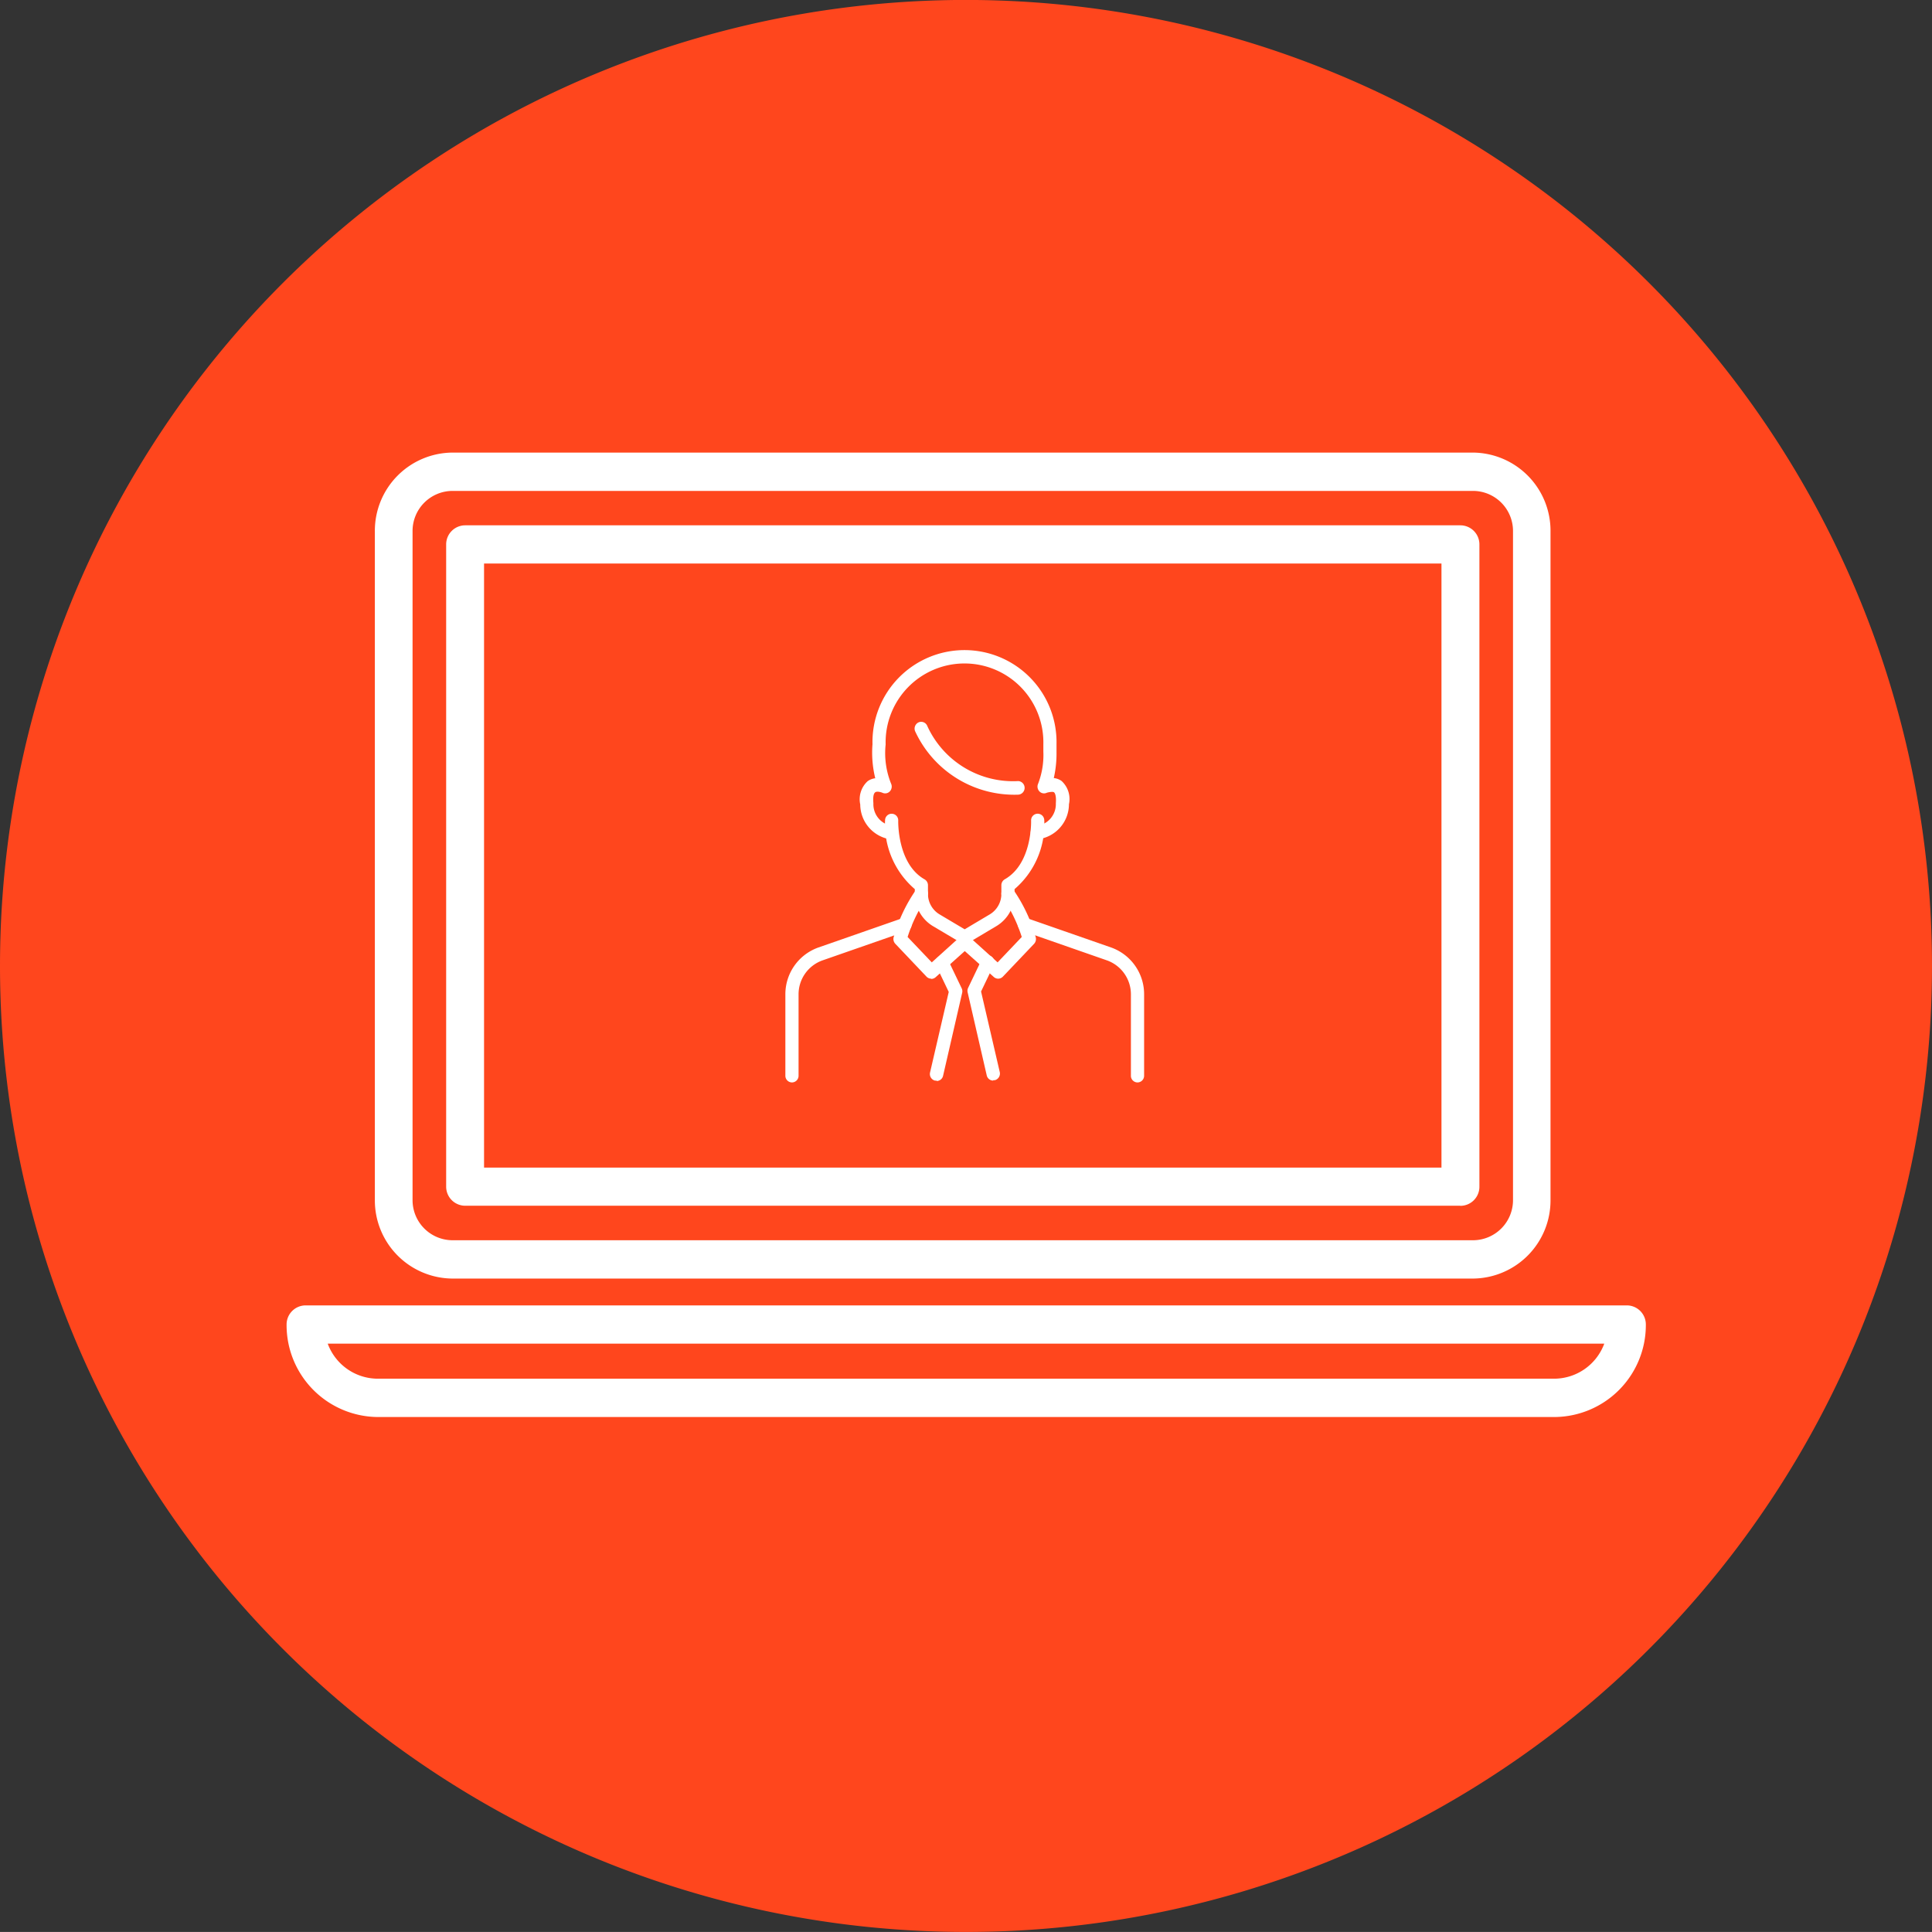 <svg id="Слой_1" data-name="Слой 1" xmlns="http://www.w3.org/2000/svg" viewBox="0 0 40.536 40.535">
  <rect x="0" y="0" width="40.536" height="40.535" fill="#333333" stroke="none"/>
  <defs>
    <style>
      .cls-1 {
        fill: #ff461d;
      }

      .cls-2 {
        fill: #fff;
      }
    </style>
  </defs>
  <title>образовательная траектория 2</title>
  <g>
    <path class="cls-1" d="M20.436,40.88A20.268,20.268,0,1,0,.168,20.612,20.268,20.268,0,0,0,20.436,40.88" transform="translate(-0.168 -0.345)"/>
    <path class="cls-2" d="M9.658,10.645a.841.841,0,0,0-.834.847V25.52a.841.841,0,0,0,.834.847H31.079a.841.841,0,0,0,.834-.847V11.492a.841.841,0,0,0-.834-.847ZM31.079,27.171H9.658A1.64,1.64,0,0,1,8.033,25.52V11.492A1.64,1.64,0,0,1,9.658,9.841H31.079A1.64,1.64,0,0,1,32.7,11.492V25.52a1.64,1.64,0,0,1-1.625,1.651" transform="translate(-0.168 -0.345)"/>
    <path class="cls-2" d="M10.324,24.843H30.412V12.169H10.324Zm20.484.8H9.929a.4.4,0,0,1-.4-.4V11.767a.4.4,0,0,1,.4-.4H30.808a.4.4,0,0,1,.4.4V25.245a.4.4,0,0,1-.4.4" transform="translate(-0.168 -0.345)"/>
    <path class="cls-2" d="M7.044,28.536a1.122,1.122,0,0,0,1.048.736H32.78a1.124,1.124,0,0,0,1.048-.736Zm25.736,1.54H8.092a1.929,1.929,0,0,1-1.911-1.942.4.4,0,0,1,.395-.4H34.3a.4.4,0,0,1,.4.4,1.929,1.929,0,0,1-1.911,1.942" transform="translate(-0.168 -0.345)"/>
    <path class="cls-2" d="M20.409,20.15a.131.131,0,0,1-.069-.019l-.6-.356a.788.788,0,0,1-.378-.675V19a1.792,1.792,0,0,1-.624-1.449.138.138,0,1,1,.276.011c0,.009-.025.905.553,1.233a.143.143,0,0,1,.071.125V19.1a.5.5,0,0,0,.24.428l.53.315.53-.315a.5.5,0,0,0,.24-.428v-.181a.143.143,0,0,1,.071-.125c.581-.33.553-1.223.553-1.232a.138.138,0,1,1,.276-.012A1.792,1.792,0,0,1,21.455,19v.1a.785.785,0,0,1-.378.674l-.6.357a.131.131,0,0,1-.069.019" transform="translate(-0.168 -0.345)"/>
    <path class="cls-2" d="M19.707,20.879a.138.138,0,0,1-.1-.043l-.654-.689a.146.146,0,0,1-.035-.138,3.312,3.312,0,0,1,.473-1,.136.136,0,0,1,.193-.027.145.145,0,0,1,.027.2,3.132,3.132,0,0,0-.4.822l.507.533.6-.542a.134.134,0,0,1,.181,0l.6.542.507-.533a3.132,3.132,0,0,0-.4-.822.146.146,0,0,1,.027-.2.137.137,0,0,1,.194.027,3.35,3.35,0,0,1,.472,1,.148.148,0,0,1-.034.138l-.655.689a.136.136,0,0,1-.19.008L20.41,20.3l-.612.549a.139.139,0,0,1-.091.035" transform="translate(-0.168 -0.345)"/>
    <path class="cls-2" d="M16.785,23.056a.14.14,0,0,1-.139-.142v-1.7a1.041,1.041,0,0,1,.689-.988l1.778-.62a.137.137,0,0,1,.175.09.142.142,0,0,1-.086.18l-1.779.62a.755.755,0,0,0-.5.718v1.7a.14.14,0,0,1-.138.142" transform="translate(-0.168 -0.345)"/>
    <path class="cls-2" d="M24.034,23.056a.139.139,0,0,1-.138-.142v-1.7a.756.756,0,0,0-.5-.718l-1.778-.62a.143.143,0,0,1-.087-.18.138.138,0,0,1,.175-.09l1.779.62a1.041,1.041,0,0,1,.688.988v1.7a.14.14,0,0,1-.138.142" transform="translate(-0.168 -0.345)"/>
    <path class="cls-2" d="M19.814,23.017a.117.117,0,0,1-.032,0,.143.143,0,0,1-.1-.171l.392-1.689-.265-.553a.145.145,0,0,1,.062-.191.135.135,0,0,1,.185.065l.288.6a.144.144,0,0,1,.011.1l-.4,1.739a.139.139,0,0,1-.134.109" transform="translate(-0.168 -0.345)"/>
    <path class="cls-2" d="M21.005,23.017a.139.139,0,0,1-.134-.109l-.4-1.739a.144.144,0,0,1,.011-.1l.287-.6a.137.137,0,0,1,.186-.065.145.145,0,0,1,.062.191l-.265.553.392,1.689a.143.143,0,0,1-.1.171.117.117,0,0,1-.032,0" transform="translate(-0.168 -0.345)"/>
    <path class="cls-2" d="M21.941,17.957a.142.142,0,0,1-.012-.284.461.461,0,0,0,.392-.474c.011-.141-.013-.212-.039-.231s-.121,0-.151.01a.133.133,0,0,1-.153-.027.145.145,0,0,1-.031-.157,1.678,1.678,0,0,0,.112-.68c0-.049,0-.1,0-.156a1.655,1.655,0,1,0-3.309.006,1.713,1.713,0,0,0,.117.83.147.147,0,0,1-.031.157.134.134,0,0,1-.154.027c-.035-.015-.116-.035-.15-.01s-.051.091-.039.231a.459.459,0,0,0,.39.474.142.142,0,0,1-.022.284.745.745,0,0,1-.644-.734.512.512,0,0,1,.156-.488.341.341,0,0,1,.159-.061,2.25,2.25,0,0,1-.058-.714,1.931,1.931,0,1,1,3.861,0c0,.059,0,.11,0,.158a2.313,2.313,0,0,1-.057.552.341.341,0,0,1,.163.061.512.512,0,0,1,.155.488.743.743,0,0,1-.644.734h-.011" transform="translate(-0.168 -0.345)"/>
    <path class="cls-2" d="M21.535,17.018a2.292,2.292,0,0,1-2.168-1.334.145.145,0,0,1,.079-.185.138.138,0,0,1,.179.081,1.979,1.979,0,0,0,1.91,1.153.143.143,0,0,1,0,.285" transform="translate(-0.168 -0.345)"/>
  </g>
</svg>
